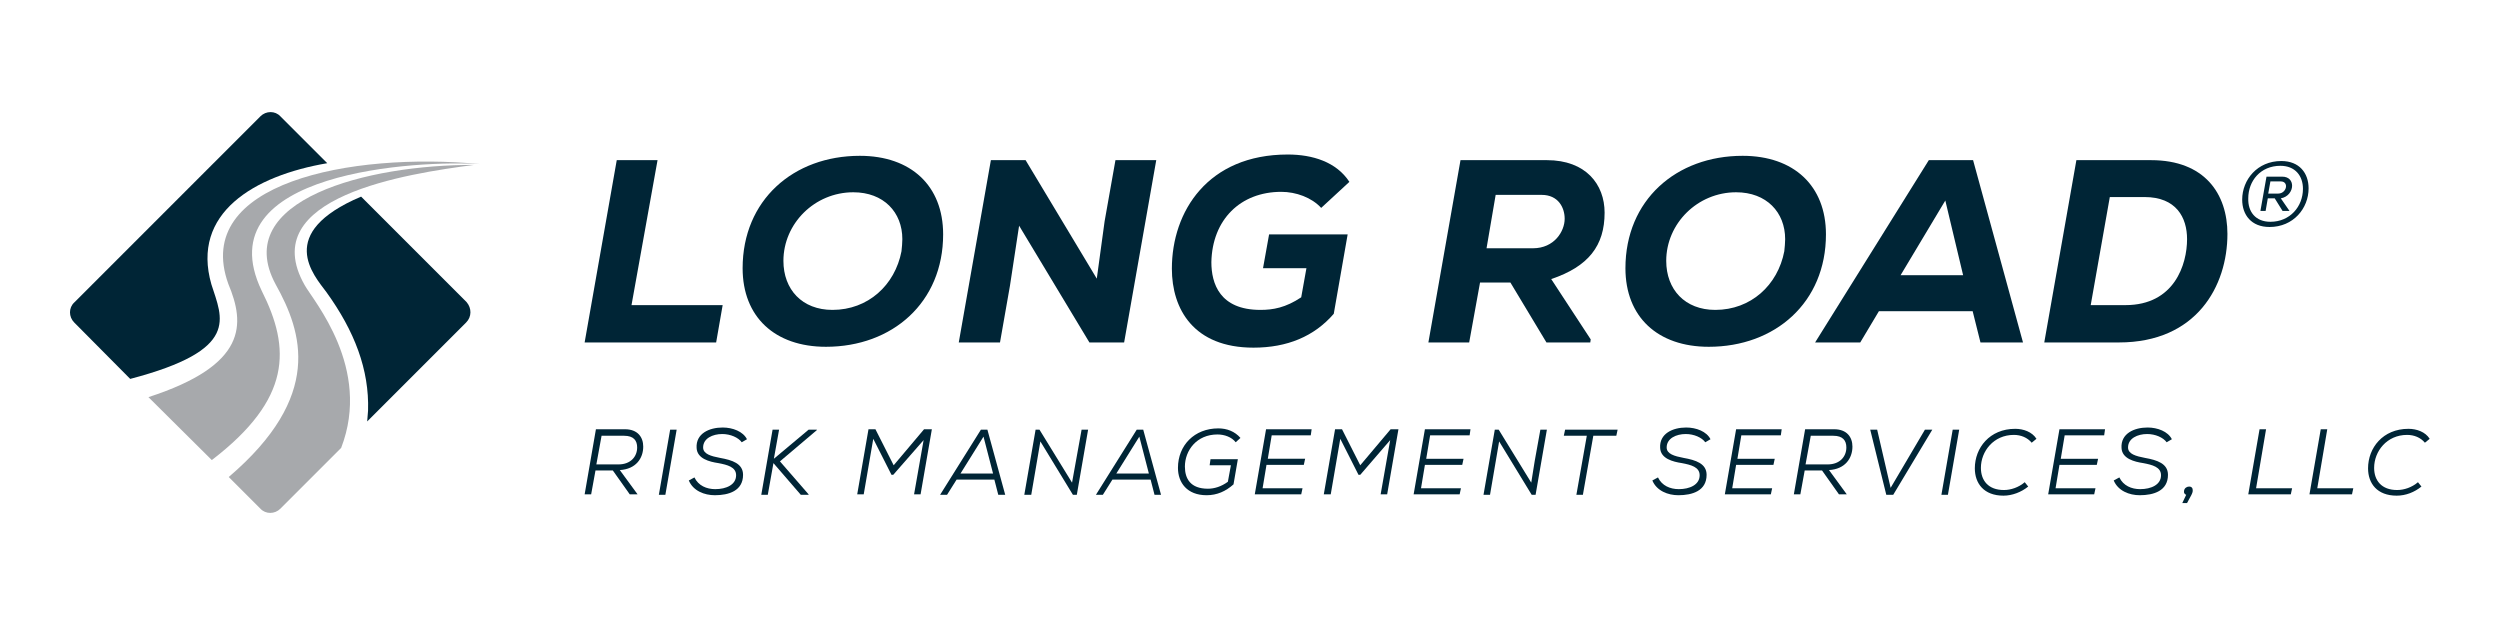 <?xml version="1.0" encoding="utf-8"?>
<!-- Generator: Adobe Illustrator 25.0.0, SVG Export Plug-In . SVG Version: 6.00 Build 0)  -->
<svg version="1.1" id="Layer_1" xmlns="http://www.w3.org/2000/svg" xmlns:xlink="http://www.w3.org/1999/xlink" x="0px" y="0px"
	 viewBox="0 0 576 144" style="enable-background:new 0 0 576 144;" xml:space="preserve">
<style type="text/css">
	.st0{fill:#002536;}
	.st1{fill:#A7A9AC;}
</style>
<g>
	<g>
		<path class="st0" d="M145.1,113.9l-3.9-5.5h-4l-1,5.5h-1.5l2.6-15h6.7c2.9,0,4.2,1.8,4.2,4c0,2.7-1.7,5.2-5.4,5.4l4.1,5.6H145.1z
			 M137.4,107h5.1c2.8,0,4.3-1.8,4.3-3.9c0-1.6-0.8-2.7-3-2.7h-5.2L137.4,107z"/>
		<path class="st0" d="M154.4,99h1.5l-2.6,15h-1.5L154.4,99z"/>
		<path class="st0" d="M166.4,100c-2.2,0-4.4,1-4.4,3.1c0,1.5,1.8,2,3.9,2.4c2.8,0.5,5.3,1.3,5.3,3.9c0,3.7-3.3,4.7-6.5,4.7
			c-2.4,0-5-1-6-3.4l1.3-0.7c0.9,1.9,2.8,2.7,4.8,2.7c2.5,0,4.8-1,4.8-3.2c0-1.9-2-2.4-4.1-2.8c-2-0.3-4.9-1-5-3.5
			c-0.2-3.3,2.9-4.7,6-4.7c2.3,0,4.7,0.9,5.6,2.7l-1.2,0.7C170.1,100.8,168.3,100,166.4,100z"/>
		<path class="st0" d="M179.7,106.3l6.6,7.6l0,0.1h-1.8l-6.3-7.3l-1.3,7.3h-1.5l2.6-15h1.5l-1.2,6.7l8-6.7h1.9v0.1L179.7,106.3z"/>
		<path class="st0" d="M205.8,109.4h-0.4l-4.2-8.3l-2.2,12.8h-1.5l2.6-15h1.6l4.2,8.3l7-8.3h1.8l-2.6,15h-1.5l2.2-12.5L205.8,109.4z
			"/>
		<path class="st0" d="M220.4,110.5l-2.2,3.5h-1.6l9.4-15h1.5l4.1,15H230l-0.9-3.5H220.4z M228.8,109.1l-2.2-8.5l-5.3,8.5H228.8z"/>
		<path class="st0" d="M247.9,106.2l1.3-7.2h1.5l-2.6,15h-0.9l-7.5-12.3l-0.8,4.7l-1.3,7.6H236l2.6-15h0.9l7.5,12.2L247.9,106.2z"/>
		<path class="st0" d="M256.3,110.5l-2.2,3.5h-1.6l9.4-15h1.5l4.1,15H266l-0.9-3.5H256.3z M264.7,109.1l-2.2-8.5l-5.3,8.5H264.7z"/>
		<path class="st0" d="M280.5,100.1c-4.8,0-7.5,3.7-7.5,7.4c0,2.8,1.3,5.1,5.3,5.1c1.5,0,3.1-0.5,4.6-1.6l0.7-3.8h-4.9l0.2-1.4h6.3
			l-1,5.8c-1.8,1.6-3.8,2.5-6.2,2.5c-4.5,0-6.6-2.9-6.6-6.3c0-5.2,3.8-9.1,9.3-9.1c2,0,3.8,0.7,5.1,2.2l-1.1,1
			C283.8,100.7,282.1,100.1,280.5,100.1z"/>
		<path class="st0" d="M289.1,113.9l2.6-15h10.5l-0.2,1.4H293l-0.9,5.4h8.6l-0.3,1.4h-8.6l-0.9,5.4h9.2l-0.3,1.4H289.1z"/>
		<path class="st0" d="M313.4,109.4H313l-4.2-8.3l-2.2,12.8H305l2.6-15h1.6l4.2,8.3l7-8.3h1.8l-2.6,15h-1.5l2.2-12.5L313.4,109.4z"
			/>
		<path class="st0" d="M325.7,113.9l2.6-15h10.5l-0.2,1.4h-9.1l-0.9,5.4h8.6l-0.3,1.4h-8.6l-0.9,5.4h9.2l-0.3,1.4H325.7z"/>
		<path class="st0" d="M353.6,106.2l1.3-7.2h1.5l-2.6,15h-0.9l-7.5-12.3l-0.8,4.7l-1.3,7.6h-1.5l2.6-15h0.9l7.5,12.2L353.6,106.2z"
			/>
		<path class="st0" d="M360.3,100.4l0.3-1.4h12.1l-0.3,1.4h-5.3l-2.4,13.6h-1.5l2.4-13.6H360.3z"/>
		<path class="st0" d="M388.4,100c-2.2,0-4.4,1-4.4,3.1c0,1.5,1.8,2,3.9,2.4c2.8,0.5,5.3,1.3,5.3,3.9c0,3.7-3.3,4.7-6.5,4.7
			c-2.4,0-5-1-6-3.4l1.3-0.7c0.9,1.9,2.8,2.7,4.8,2.7c2.5,0,4.8-1,4.8-3.2c0-1.9-2-2.4-4.1-2.8c-2-0.3-4.9-1-5-3.5
			c-0.2-3.3,2.9-4.7,6-4.7c2.3,0,4.7,0.9,5.6,2.7l-1.2,0.7C392.1,100.8,390.3,100,388.4,100z"/>
		<path class="st0" d="M397.4,113.9l2.6-15h10.5l-0.2,1.4h-9.1l-0.9,5.4h8.6l-0.3,1.4h-8.6l-0.9,5.4h9.2l-0.3,1.4H397.4z"/>
		<path class="st0" d="M423.7,113.9l-3.9-5.5h-4l-1,5.5h-1.5l2.6-15h6.7c2.9,0,4.2,1.8,4.2,4c0,2.7-1.7,5.2-5.4,5.4l4.1,5.6H423.7z
			 M416,107h5.1c2.8,0,4.3-1.8,4.3-3.9c0-1.6-0.8-2.7-3-2.7h-5.2L416,107z"/>
		<path class="st0" d="M434.6,114l-3.7-15h1.6l3.1,13.4l7.9-13.4h1.7l-9,15H434.6z"/>
		<path class="st0" d="M449.9,99h1.5l-2.6,15h-1.5L449.9,99z"/>
		<path class="st0" d="M461.6,114.2c-4.5,0-6.6-2.8-6.6-6.3c0-4.7,3.4-9.1,9.3-9.1c1.9,0,3.9,0.7,4.9,2.3l-1.1,0.9
			c-1-1.2-2.5-1.8-4.1-1.8c-4.7,0-7.6,3.8-7.6,7.6c0,2.9,1.7,5.1,5.3,5.1c1.6,0,3.4-0.6,4.8-1.8l0.8,1
			C465.7,113.4,463.6,114.2,461.6,114.2z"/>
		<path class="st0" d="M471.9,113.9l2.6-15H485l-0.2,1.4h-9.1l-0.9,5.4h8.6l-0.3,1.4h-8.6l-0.9,5.4h9.2l-0.3,1.4H471.9z"/>
		<path class="st0" d="M494.7,100c-2.2,0-4.4,1-4.4,3.1c0,1.5,1.8,2,3.9,2.4c2.8,0.5,5.3,1.3,5.3,3.9c0,3.7-3.3,4.7-6.5,4.7
			c-2.4,0-5-1-6-3.4l1.3-0.7c0.9,1.9,2.8,2.7,4.8,2.7c2.5,0,4.8-1,4.8-3.2c0-1.9-2-2.4-4.1-2.8c-2-0.3-4.9-1-5-3.5
			c-0.2-3.3,2.9-4.7,6-4.7c2.3,0,4.7,0.9,5.6,2.7l-1.2,0.7C498.4,100.8,496.6,100,494.7,100z"/>
		<path class="st0" d="M503.9,115.9h-1.1l0.9-1.9c-0.3-0.1-0.6-0.4-0.5-0.9c0.1-0.7,0.7-1,1.2-1c0.5,0,0.8,0.3,0.8,0.8
			C505.3,113.6,504.6,114.5,503.9,115.9z"/>
		<path class="st0" d="M519.8,112.5h8.3l-0.3,1.4h-9.8l2.6-15h1.5L519.8,112.5z"/>
		<path class="st0" d="M533.9,112.5h8.3l-0.3,1.4h-9.8l2.6-15h1.5L533.9,112.5z"/>
		<path class="st0" d="M552.2,114.2c-4.5,0-6.6-2.8-6.6-6.3c0-4.7,3.4-9.1,9.3-9.1c1.9,0,3.9,0.7,4.9,2.3l-1.1,0.9
			c-1-1.2-2.5-1.8-4.1-1.8c-4.7,0-7.6,3.8-7.6,7.6c0,2.9,1.7,5.1,5.3,5.1c1.6,0,3.4-0.6,4.8-1.8l0.8,1
			C556.3,113.4,554.3,114.2,552.2,114.2z"/>
	</g>
	<g>
		<path class="st0" d="M145.5,70.3h21l-1.5,8.6h-30.3l7.4-42h9.4L145.5,70.3z"/>
		<path class="st0" d="M190.3,79.9c-11.8,0-19.2-6.9-19.2-18.1c0-15.7,11.7-25.9,27-25.9c11.8,0,19.2,6.9,19.2,18.1
			C217.3,69.7,205.6,79.9,190.3,79.9z M207.9,55.1c0-6.2-4.3-10.8-11.3-10.8c-8.9,0-16.1,7.2-16.1,15.8c0,6.6,4.3,11.3,11.3,11.3
			c8.2,0,14.4-5.7,15.9-13.5C207.8,56.9,207.9,56,207.9,55.1z"/>
		<path class="st0" d="M254.5,51l2.5-14.1h9.4l-7.4,42h-8L234.8,52l-2.1,13.8l-2.3,13.1h-9.5l7.4-42h8l16.4,27.3L254.5,51z"/>
		<path class="st0" d="M295.2,44.2c-9.4,0-15.9,6.4-16.1,16.2c0,4.9,1.9,11,11.3,11c2.9,0,5.8-0.5,9.4-2.9l1.2-6.7h-10l1.4-7.8h18.1
			l-3.2,18.3c-4.5,5.2-10.7,7.8-18.5,7.8c-13.8,0-18.8-8.9-18.8-18.2c0-13.2,8.3-26.3,26.7-26.3c5.7,0,11.2,1.7,14.2,6.3l-6.5,6
			C302.2,45.5,298.6,44.2,295.2,44.2z"/>
		<path class="st0" d="M356.3,78.9L348,65.1h-7l-2.5,13.8h-9.4l7.4-42h19.9c9,0,13.3,5.6,13.3,12.1c0,7.6-3.7,12.4-12.3,15.3
			l9.1,13.9l-0.1,0.7H356.3z M342.5,57.2h10.7c4.9,0,7.3-3.9,7.3-6.8c0-2.6-1.5-5.5-5.3-5.5h-10.6L342.5,57.2z"/>
		<path class="st0" d="M393.7,79.9c-11.8,0-19.2-6.9-19.2-18.1c0-15.7,11.7-25.9,27-25.9c11.8,0,19.2,6.9,19.2,18.1
			C420.7,69.7,409,79.9,393.7,79.9z M411.3,55.1c0-6.2-4.3-10.8-11.3-10.8c-8.9,0-16.1,7.2-16.1,15.8c0,6.6,4.3,11.3,11.3,11.3
			c8.2,0,14.4-5.7,15.9-13.5C411.2,56.9,411.3,56,411.3,55.1z"/>
		<path class="st0" d="M432.9,71.7l-4.3,7.2h-10.4l26.2-42h10.2l11.5,42h-9.8l-1.8-7.2H432.9z M437.9,63.4h14.4l-4.1-17.2
			L437.9,63.4z"/>
		<path class="st0" d="M513.2,53.9c0,12-7.1,25-25,25H471l7.4-42h17.2C508,36.9,513.2,44.7,513.2,53.9z M489.7,70.3
			c11.3,0,14.2-9.4,14.2-15.2c0-5-2.5-9.7-9.8-9.7h-8l-4.4,24.9H489.7z"/>
		<path class="st0" d="M531.9,43.4c0,4.6-3.5,8.9-9,8.9c-4.2,0-6.3-2.8-6.3-6.3c0-4.6,3.5-8.9,9-8.9
			C529.8,37.1,531.9,39.9,531.9,43.4z M523.1,51.1c4.5,0,7.5-3.5,7.5-7.6c0-3-1.8-5.3-5.2-5.3c-4.6,0-7.4,3.5-7.4,7.5
			C517.9,48.8,519.7,51.1,523.1,51.1z M527.3,48.6h-1.4l-1.8-2.9h-1.6l-0.5,2.9h-1.2l1.4-7.9h3.6c1.6,0,2.3,1,2.3,2.1
			c0,1.2-0.9,2.6-2.6,2.9l2,2.9L527.3,48.6z M522.6,44.6h2.3c1.1,0,1.8-0.9,1.8-1.7c0-0.6-0.4-1.1-1.2-1.1h-2.4L522.6,44.6z"/>
	</g>
	<g>
		<g>
			<path class="st0" d="M30,87.3L17.1,74.3c-1.3-1.3-1.3-3.4,0-4.6l42.9-42.9c1.3-1.3,3.4-1.3,4.6,0l10.8,10.8
				C58.5,40.5,44,49.1,48.7,65.5C51.2,73.4,55.5,80.6,30,87.3z"/>
		</g>
		<g>
			<path class="st0" d="M107.4,74.3L84.6,97.1c0.1-0.8,0.1-1.7,0.2-2.5c0.3-9.4-3.1-18.3-9.6-27.3c-2.9-3.9-11.8-13.6,8-22
				l24.3,24.3C108.7,71,108.7,73,107.4,74.3z"/>
		</g>
		<g>
			<path class="st1" d="M48.8,106L34.2,91.5c22.8-7.4,22.3-16.8,18.4-26.1c-8.4-23.3,28.2-30.4,58-27.6C96.9,36.9,47,39.3,60.3,67
				C67,80.3,67.2,91.9,48.8,106z"/>
		</g>
		<g>
			<path class="st1" d="M109.2,38c-15.3,2-50.6,7.3-39,27.7c2,3.6,15.5,19.1,8.4,37.5l-14,14c-1.3,1.3-3.4,1.3-4.6,0l-7.3-7.3
				c21.8-18.6,17-33.3,10.8-44.4C53,46,84.8,37.9,109.2,38z"/>
		</g>
	</g>
</g>
</svg>
